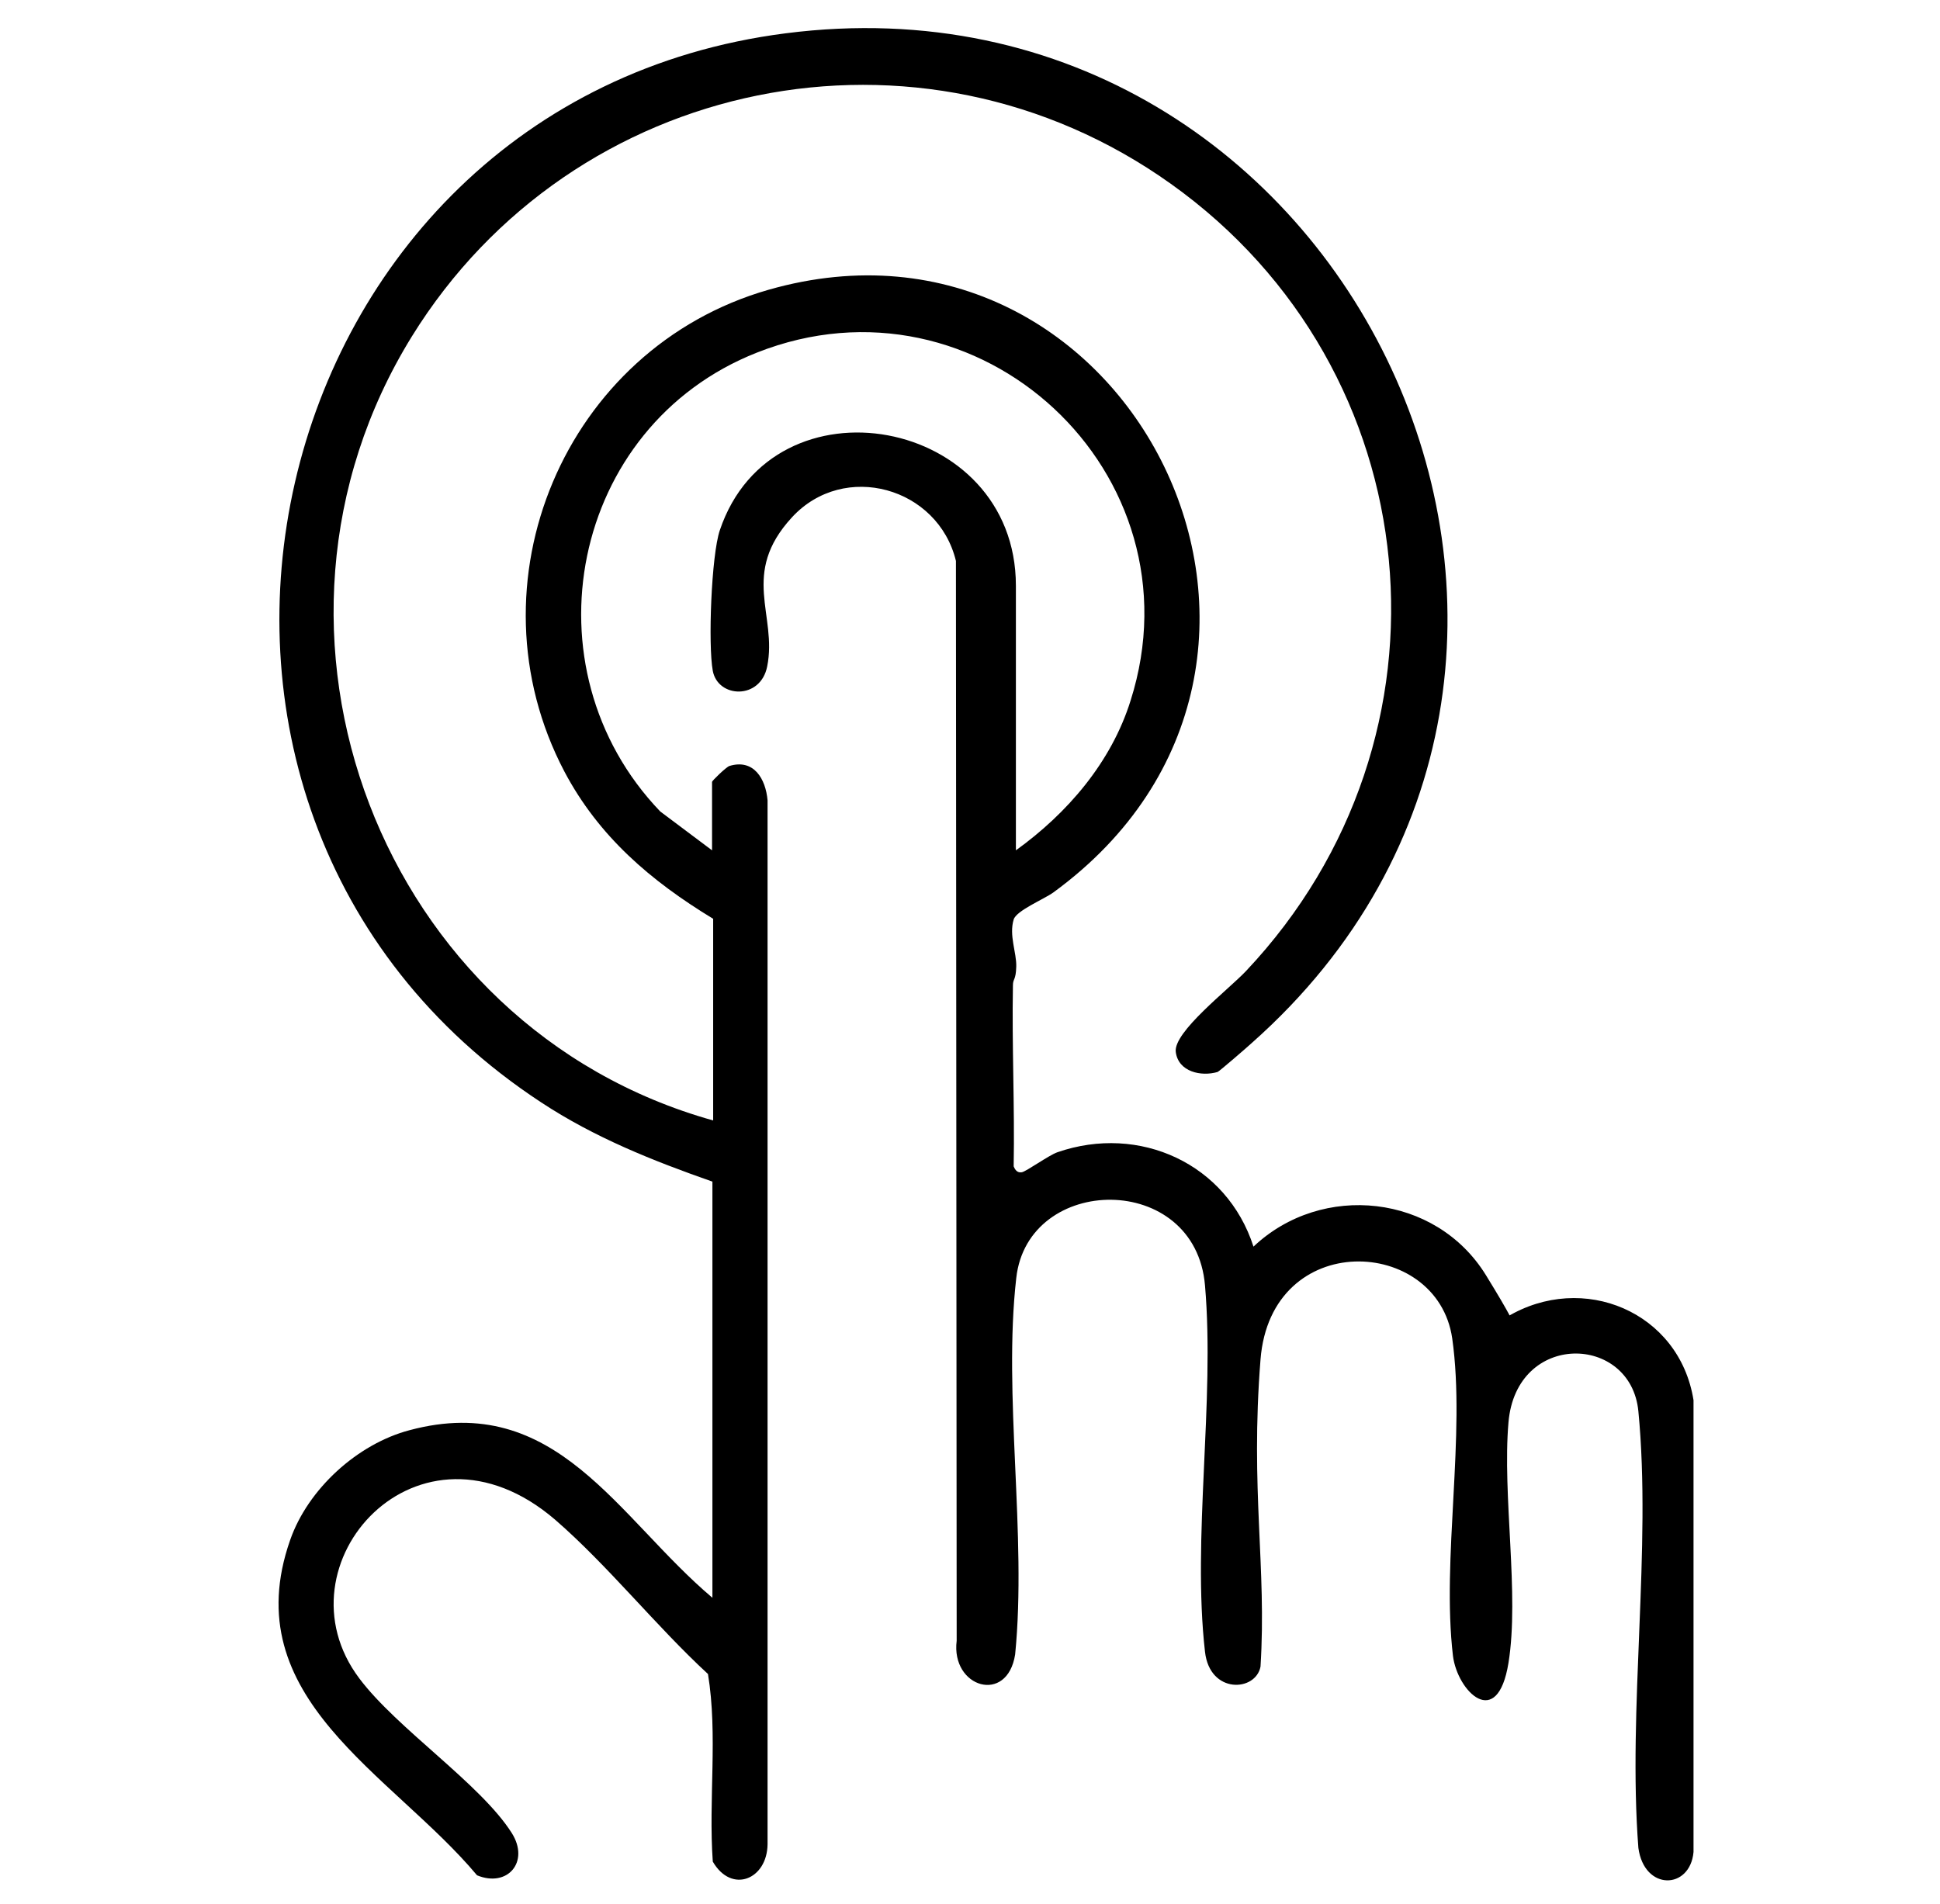<svg viewBox="0 0 524.2 514.5" version="1.1" xmlns="http://www.w3.org/2000/svg" id="Warstwa_1">
  
  <path d="M192.7,319.4c-16.3-5.7-32.1-12-46.5-21.5C24.6,218.1,68.4,27.4,212.3,9c152.5-19.6,241.9,170.2,125.9,272.9-1.3,1.2-8.7,7.6-9.2,7.8-4.4,1.3-10.6,0-11.3-5.4s14.3-16.9,19-21.9c59.5-63.1,50.1-162.5-20.3-212.7C248.6,1.3,154.8,20.6,111.3,90.9c-49.3,79.7-8.5,186.8,81.4,211.9v-54.5c-16.8-10.2-30.9-22.2-40.2-39.8-26.7-50.8,0-114.4,55.2-130.2,97.3-27.8,162,100.8,76.9,162.9-2.5,1.8-10,4.9-10.7,7.3-1.3,4.3.8,8.9.7,12.7s-.9,3.2-.9,5.1c-.3,16.3.5,32.6.2,48.9.4,1,1,1.8,2.2,1.6s7.3-4.6,9.6-5.4c22.2-7.7,45.8,3.1,53,25.5,18.5-17.5,49.3-14.2,62.8,7.7s4.8,11.1,5.7,11.3c20.5-12.3,46.6-1.4,50.4,22.5v122.1c-.9,10.2-13.3,10.6-14.9-1.1-2.9-37.8,3.6-80.8,0-118-2-20.9-33-21.7-35.1,3-1.7,19.7,3,46.5,0,65s-13.8,7.7-15-1.9c-3.1-26.3,3.5-59.7-.2-85.8-4-27.6-49-29.7-51.8,5.7s1.7,56,0,83c-1.3,6.8-13.7,7.5-15-4-3.5-30.7,2.7-67.7,0-99-2.6-30.9-47.9-30.2-51-2-3.6,31.6,2.9,69.4-.3,101.7-2.1,13.6-17.4,9-15.8-3.7l-.2-291.8c-4.8-19.9-30.2-27.1-44.3-11.8s-3.9,26.4-6.7,40.3c-1.8,9.1-13.3,8.6-14.7,1.2-1.3-7-.4-31.2,1.9-38,14.4-42.7,80-30.7,80,15v71.5c13.9-10,25.8-23.8,31-40.5,19.5-61.4-41.1-117.7-101-94-50.4,19.9-63.2,85.3-26.1,124l14,10.5v-18.5c0-.3,3.8-4,4.7-4.3,6.6-2,9.8,3.5,10.3,9.3v282.1c-.1,9.5-9.7,13.5-14.8,4.7-1.2-16.8,1.4-34.2-1.3-50.7-14-12.9-27-29.3-41.3-41.7-36.8-31.6-76.1,12.1-52.9,42.9,10.2,13.6,32.8,28.5,41.2,41.8,4.9,7.8-1.2,14.8-9.4,11.4-23-27.5-65.5-47.8-50.5-90.6,4.8-13.8,18.2-26,32.3-29.7,39.6-10.6,56.2,23.7,81.8,45.3v-112.5Z"></path>
</svg>